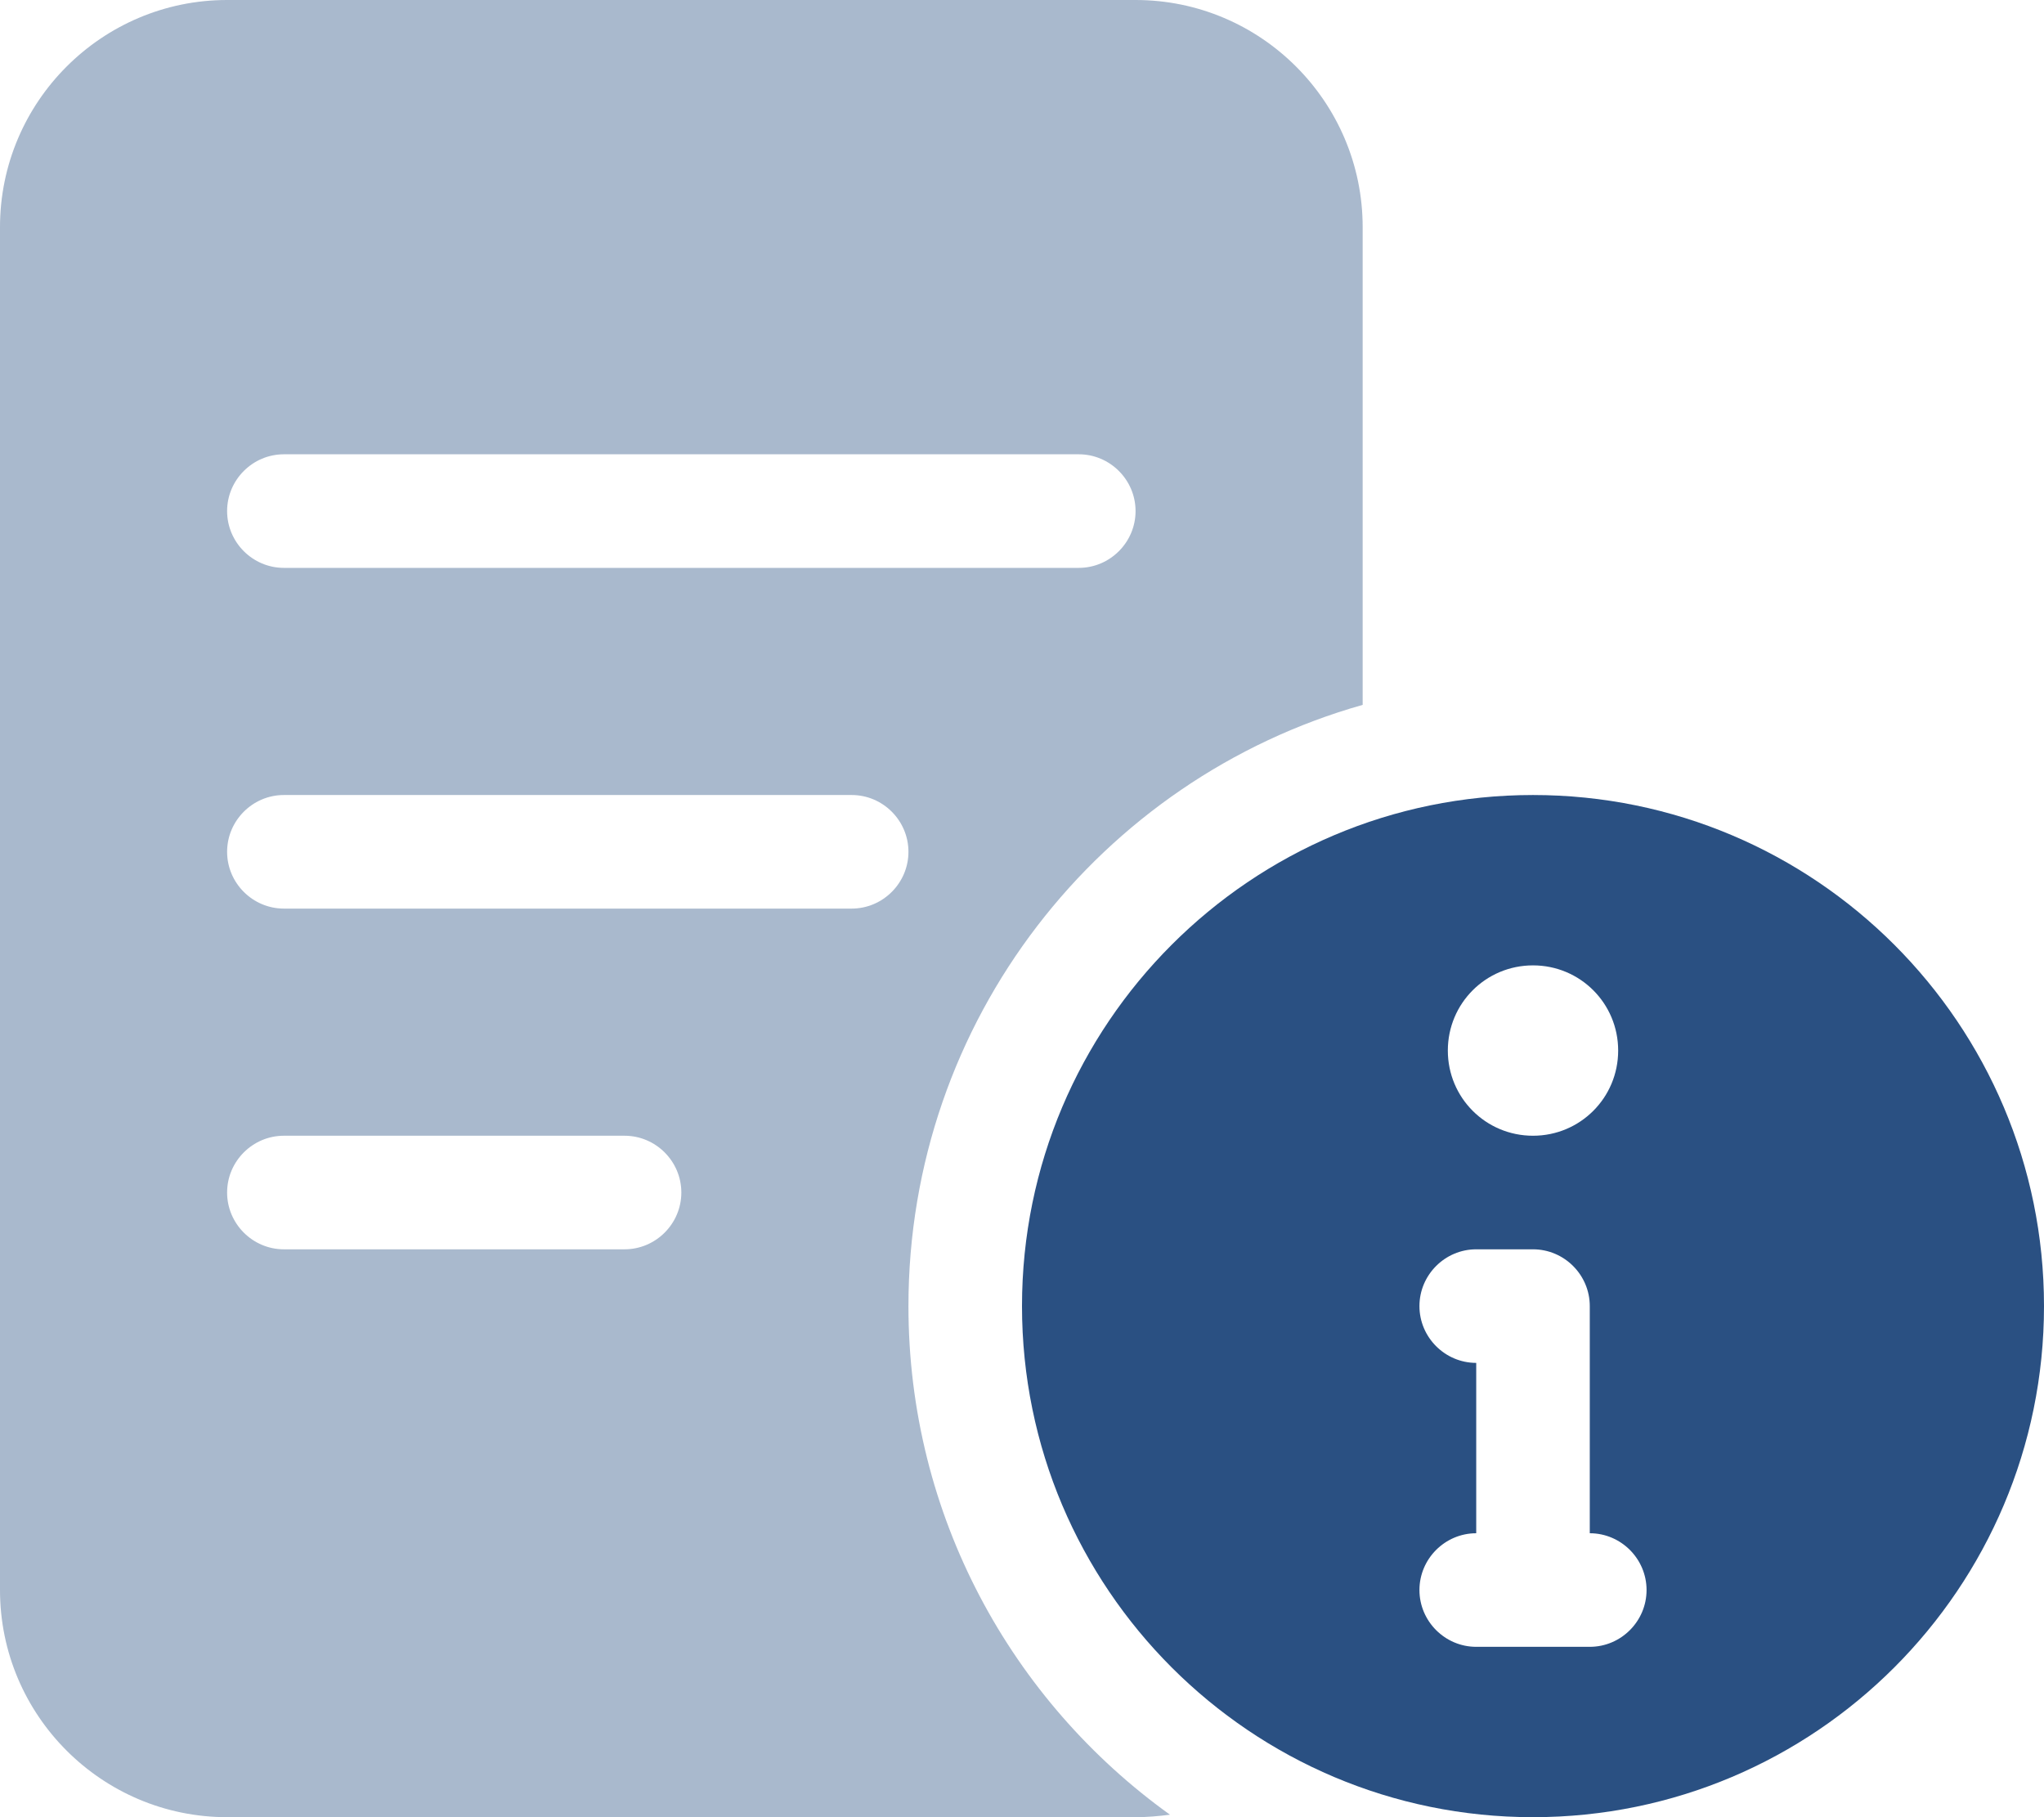 <?xml version="1.0" encoding="utf-8"?>
<!-- Generator: Adobe Illustrator 27.4.0, SVG Export Plug-In . SVG Version: 6.00 Build 0)  -->
<svg version="1.1" id="Layer_1" xmlns="http://www.w3.org/2000/svg" xmlns:xlink="http://www.w3.org/1999/xlink" x="0px" y="0px"
	 viewBox="0 0 576 512" style="enable-background:new 0 0 576 512;" xml:space="preserve">
<style type="text/css">
	.st0{fill:#2A5082;}
	.st1{opacity:0.4;fill:#2A5082;enable-background:new    ;}
</style>
<path class="st0" d="M288,368c0-79.5,64.5-144,144-144s144,64.5,144,144s-64.5,144-144,144S288,447.5,288,368z M456,296
	c0-13.3-10.7-24-24-24s-24,10.7-24,24s10.7,24,24,24S456,309.3,456,296z M416,352c-8.8,0-16,7.2-16,16s7.2,16,16,16l0,0v48l0,0
	c-8.8,0-16,7.2-16,16s7.2,16,16,16h16h16c8.8,0,16-7.2,16-16s-7.2-16-16-16v-64c0-8.8-7.2-16-16-16H416z"/>
<path class="st1" d="M64,0C28.7,0,0,28.7,0,64v384c0,35.3,28.7,64,64,64h256c3.3,0,6.6-0.3,9.7-0.7c-44.6-32-73.7-84.2-73.7-143.3
	c0-80.6,54.1-148.5,128-169.4V64c0-35.3-28.7-64-64-64H64z M80,128h224c8.8,0,16,7.2,16,16s-7.2,16-16,16H80c-8.8,0-16-7.2-16-16
	S71.2,128,80,128z M64,240c0-8.8,7.2-16,16-16h160c8.8,0,16,7.2,16,16s-7.2,16-16,16H80C71.2,256,64,248.8,64,240z M64,336
	c0-8.8,7.2-16,16-16h96c8.8,0,16,7.2,16,16s-7.2,16-16,16H80C71.2,352,64,344.8,64,336z"/>
</svg>
